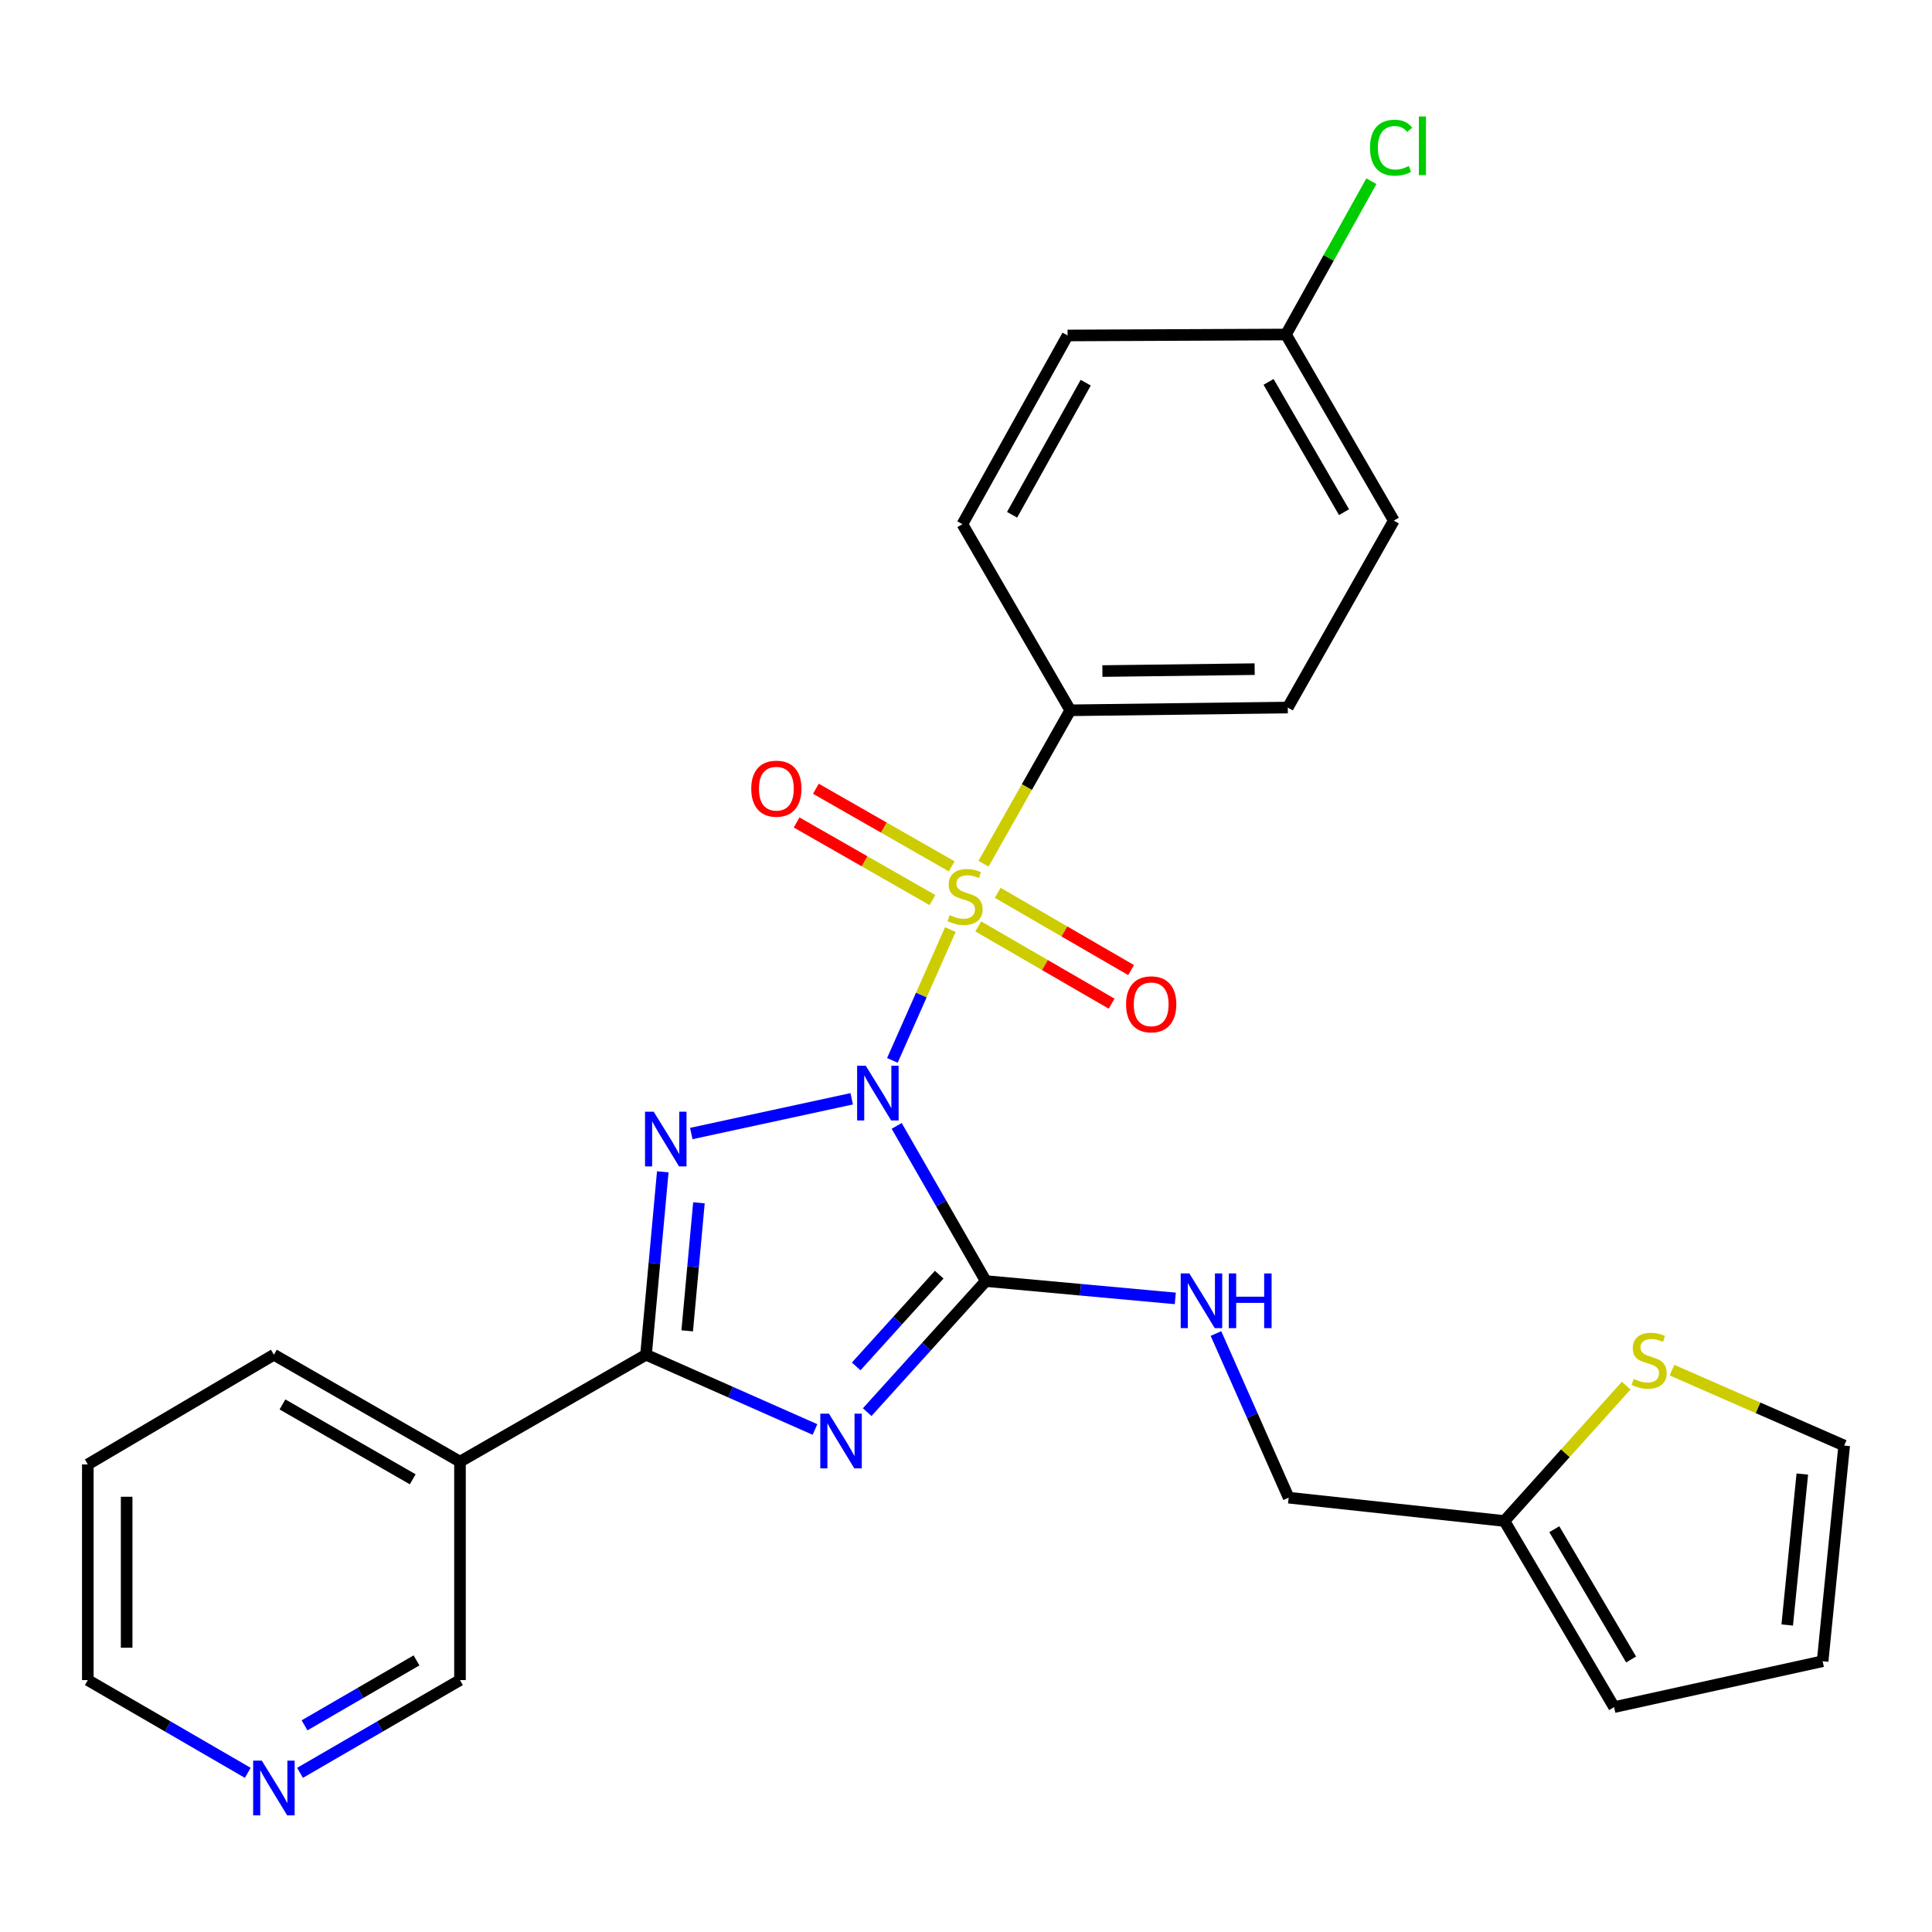 <?xml version='1.0' encoding='iso-8859-1'?>
<svg version='1.1' baseProfile='full'
              xmlns='http://www.w3.org/2000/svg'
                      xmlns:rdkit='http://www.rdkit.org/xml'
                      xmlns:xlink='http://www.w3.org/1999/xlink'
                  xml:space='preserve'
width='1000px' height='1000px' viewBox='0 0 1000 1000'>
<!-- END OF HEADER -->
<rect style='opacity:1.0;fill:#FFFFFF;stroke:none' width='1000' height='1000' x='0' y='0'> </rect>
<path class='bond-0' d='M 461.894,548.854 L 476.895,515.002' style='fill:none;fill-rule:evenodd;stroke:#0000FF;stroke-width:6px;stroke-linecap:butt;stroke-linejoin:miter;stroke-opacity:1' />
<path class='bond-0' d='M 476.895,515.002 L 491.897,481.151' style='fill:none;fill-rule:evenodd;stroke:#CCCC00;stroke-width:6px;stroke-linecap:butt;stroke-linejoin:miter;stroke-opacity:1' />
<path class='bond-1' d='M 440.837,568.733 L 357.808,586.714' style='fill:none;fill-rule:evenodd;stroke:#0000FF;stroke-width:6px;stroke-linecap:butt;stroke-linejoin:miter;stroke-opacity:1' />
<path class='bond-2' d='M 464.125,582.764 L 487.182,622.923' style='fill:none;fill-rule:evenodd;stroke:#0000FF;stroke-width:6px;stroke-linecap:butt;stroke-linejoin:miter;stroke-opacity:1' />
<path class='bond-2' d='M 487.182,622.923 L 510.24,663.082' style='fill:none;fill-rule:evenodd;stroke:#000000;stroke-width:6px;stroke-linecap:butt;stroke-linejoin:miter;stroke-opacity:1' />
<path class='bond-6' d='M 509.067,447.063 L 531.517,407.356' style='fill:none;fill-rule:evenodd;stroke:#CCCC00;stroke-width:6px;stroke-linecap:butt;stroke-linejoin:miter;stroke-opacity:1' />
<path class='bond-6' d='M 531.517,407.356 L 553.968,367.649' style='fill:none;fill-rule:evenodd;stroke:#000000;stroke-width:6px;stroke-linecap:butt;stroke-linejoin:miter;stroke-opacity:1' />
<path class='bond-8' d='M 492.613,448.428 L 457.458,428.34' style='fill:none;fill-rule:evenodd;stroke:#CCCC00;stroke-width:6px;stroke-linecap:butt;stroke-linejoin:miter;stroke-opacity:1' />
<path class='bond-8' d='M 457.458,428.34 L 422.302,408.252' style='fill:none;fill-rule:evenodd;stroke:#FF0000;stroke-width:6px;stroke-linecap:butt;stroke-linejoin:miter;stroke-opacity:1' />
<path class='bond-8' d='M 482.642,465.88 L 447.486,445.792' style='fill:none;fill-rule:evenodd;stroke:#CCCC00;stroke-width:6px;stroke-linecap:butt;stroke-linejoin:miter;stroke-opacity:1' />
<path class='bond-8' d='M 447.486,445.792 L 412.33,425.704' style='fill:none;fill-rule:evenodd;stroke:#FF0000;stroke-width:6px;stroke-linecap:butt;stroke-linejoin:miter;stroke-opacity:1' />
<path class='bond-9' d='M 506.346,479.517 L 540.861,499.509' style='fill:none;fill-rule:evenodd;stroke:#CCCC00;stroke-width:6px;stroke-linecap:butt;stroke-linejoin:miter;stroke-opacity:1' />
<path class='bond-9' d='M 540.861,499.509 L 575.376,519.501' style='fill:none;fill-rule:evenodd;stroke:#FF0000;stroke-width:6px;stroke-linecap:butt;stroke-linejoin:miter;stroke-opacity:1' />
<path class='bond-9' d='M 516.42,462.124 L 550.935,482.116' style='fill:none;fill-rule:evenodd;stroke:#CCCC00;stroke-width:6px;stroke-linecap:butt;stroke-linejoin:miter;stroke-opacity:1' />
<path class='bond-9' d='M 550.935,482.116 L 585.45,502.108' style='fill:none;fill-rule:evenodd;stroke:#FF0000;stroke-width:6px;stroke-linecap:butt;stroke-linejoin:miter;stroke-opacity:1' />
<path class='bond-4' d='M 343.052,606.535 L 338.715,653.87' style='fill:none;fill-rule:evenodd;stroke:#0000FF;stroke-width:6px;stroke-linecap:butt;stroke-linejoin:miter;stroke-opacity:1' />
<path class='bond-4' d='M 338.715,653.87 L 334.378,701.205' style='fill:none;fill-rule:evenodd;stroke:#000000;stroke-width:6px;stroke-linecap:butt;stroke-linejoin:miter;stroke-opacity:1' />
<path class='bond-4' d='M 361.767,622.57 L 358.731,655.704' style='fill:none;fill-rule:evenodd;stroke:#0000FF;stroke-width:6px;stroke-linecap:butt;stroke-linejoin:miter;stroke-opacity:1' />
<path class='bond-4' d='M 358.731,655.704 L 355.695,688.838' style='fill:none;fill-rule:evenodd;stroke:#000000;stroke-width:6px;stroke-linecap:butt;stroke-linejoin:miter;stroke-opacity:1' />
<path class='bond-3' d='M 510.24,663.082 L 479.547,697' style='fill:none;fill-rule:evenodd;stroke:#000000;stroke-width:6px;stroke-linecap:butt;stroke-linejoin:miter;stroke-opacity:1' />
<path class='bond-3' d='M 479.547,697 L 448.855,730.918' style='fill:none;fill-rule:evenodd;stroke:#0000FF;stroke-width:6px;stroke-linecap:butt;stroke-linejoin:miter;stroke-opacity:1' />
<path class='bond-3' d='M 486.128,659.771 L 464.644,683.513' style='fill:none;fill-rule:evenodd;stroke:#000000;stroke-width:6px;stroke-linecap:butt;stroke-linejoin:miter;stroke-opacity:1' />
<path class='bond-3' d='M 464.644,683.513 L 443.159,707.256' style='fill:none;fill-rule:evenodd;stroke:#0000FF;stroke-width:6px;stroke-linecap:butt;stroke-linejoin:miter;stroke-opacity:1' />
<path class='bond-7' d='M 510.24,663.082 L 559.284,667.566' style='fill:none;fill-rule:evenodd;stroke:#000000;stroke-width:6px;stroke-linecap:butt;stroke-linejoin:miter;stroke-opacity:1' />
<path class='bond-7' d='M 559.284,667.566 L 608.329,672.05' style='fill:none;fill-rule:evenodd;stroke:#0000FF;stroke-width:6px;stroke-linecap:butt;stroke-linejoin:miter;stroke-opacity:1' />
<path class='bond-27' d='M 421.824,739.898 L 378.101,720.551' style='fill:none;fill-rule:evenodd;stroke:#0000FF;stroke-width:6px;stroke-linecap:butt;stroke-linejoin:miter;stroke-opacity:1' />
<path class='bond-27' d='M 378.101,720.551 L 334.378,701.205' style='fill:none;fill-rule:evenodd;stroke:#000000;stroke-width:6px;stroke-linecap:butt;stroke-linejoin:miter;stroke-opacity:1' />
<path class='bond-5' d='M 334.378,701.205 L 238.089,756.557' style='fill:none;fill-rule:evenodd;stroke:#000000;stroke-width:6px;stroke-linecap:butt;stroke-linejoin:miter;stroke-opacity:1' />
<path class='bond-19' d='M 238.089,756.557 L 238.089,869.607' style='fill:none;fill-rule:evenodd;stroke:#000000;stroke-width:6px;stroke-linecap:butt;stroke-linejoin:miter;stroke-opacity:1' />
<path class='bond-24' d='M 238.089,756.557 L 141.766,701.205' style='fill:none;fill-rule:evenodd;stroke:#000000;stroke-width:6px;stroke-linecap:butt;stroke-linejoin:miter;stroke-opacity:1' />
<path class='bond-24' d='M 213.626,765.682 L 146.2,726.935' style='fill:none;fill-rule:evenodd;stroke:#000000;stroke-width:6px;stroke-linecap:butt;stroke-linejoin:miter;stroke-opacity:1' />
<path class='bond-16' d='M 553.968,367.649 L 666.549,366.231' style='fill:none;fill-rule:evenodd;stroke:#000000;stroke-width:6px;stroke-linecap:butt;stroke-linejoin:miter;stroke-opacity:1' />
<path class='bond-16' d='M 570.602,347.338 L 649.409,346.345' style='fill:none;fill-rule:evenodd;stroke:#000000;stroke-width:6px;stroke-linecap:butt;stroke-linejoin:miter;stroke-opacity:1' />
<path class='bond-17' d='M 553.968,367.649 L 498.135,271.315' style='fill:none;fill-rule:evenodd;stroke:#000000;stroke-width:6px;stroke-linecap:butt;stroke-linejoin:miter;stroke-opacity:1' />
<path class='bond-18' d='M 629.377,690.235 L 648.192,732.714' style='fill:none;fill-rule:evenodd;stroke:#0000FF;stroke-width:6px;stroke-linecap:butt;stroke-linejoin:miter;stroke-opacity:1' />
<path class='bond-18' d='M 648.192,732.714 L 667.007,775.194' style='fill:none;fill-rule:evenodd;stroke:#000000;stroke-width:6px;stroke-linecap:butt;stroke-linejoin:miter;stroke-opacity:1' />
<path class='bond-10' d='M 841.709,717.203 L 810.196,752.234' style='fill:none;fill-rule:evenodd;stroke:#CCCC00;stroke-width:6px;stroke-linecap:butt;stroke-linejoin:miter;stroke-opacity:1' />
<path class='bond-10' d='M 810.196,752.234 L 778.684,787.265' style='fill:none;fill-rule:evenodd;stroke:#000000;stroke-width:6px;stroke-linecap:butt;stroke-linejoin:miter;stroke-opacity:1' />
<path class='bond-12' d='M 865.424,709.18 L 909.985,728.698' style='fill:none;fill-rule:evenodd;stroke:#CCCC00;stroke-width:6px;stroke-linecap:butt;stroke-linejoin:miter;stroke-opacity:1' />
<path class='bond-12' d='M 909.985,728.698 L 954.545,748.216' style='fill:none;fill-rule:evenodd;stroke:#000000;stroke-width:6px;stroke-linecap:butt;stroke-linejoin:miter;stroke-opacity:1' />
<path class='bond-11' d='M 778.684,787.265 L 667.007,775.194' style='fill:none;fill-rule:evenodd;stroke:#000000;stroke-width:6px;stroke-linecap:butt;stroke-linejoin:miter;stroke-opacity:1' />
<path class='bond-13' d='M 778.684,787.265 L 835.454,883.599' style='fill:none;fill-rule:evenodd;stroke:#000000;stroke-width:6px;stroke-linecap:butt;stroke-linejoin:miter;stroke-opacity:1' />
<path class='bond-13' d='M 804.516,791.51 L 844.255,858.944' style='fill:none;fill-rule:evenodd;stroke:#000000;stroke-width:6px;stroke-linecap:butt;stroke-linejoin:miter;stroke-opacity:1' />
<path class='bond-29' d='M 954.545,748.216 L 943.39,859.848' style='fill:none;fill-rule:evenodd;stroke:#000000;stroke-width:6px;stroke-linecap:butt;stroke-linejoin:miter;stroke-opacity:1' />
<path class='bond-29' d='M 932.872,762.962 L 925.063,841.104' style='fill:none;fill-rule:evenodd;stroke:#000000;stroke-width:6px;stroke-linecap:butt;stroke-linejoin:miter;stroke-opacity:1' />
<path class='bond-15' d='M 835.454,883.599 L 943.39,859.848' style='fill:none;fill-rule:evenodd;stroke:#000000;stroke-width:6px;stroke-linecap:butt;stroke-linejoin:miter;stroke-opacity:1' />
<path class='bond-14' d='M 155.29,917.62 L 196.689,893.614' style='fill:none;fill-rule:evenodd;stroke:#0000FF;stroke-width:6px;stroke-linecap:butt;stroke-linejoin:miter;stroke-opacity:1' />
<path class='bond-14' d='M 196.689,893.614 L 238.089,869.607' style='fill:none;fill-rule:evenodd;stroke:#000000;stroke-width:6px;stroke-linecap:butt;stroke-linejoin:miter;stroke-opacity:1' />
<path class='bond-14' d='M 157.627,893.031 L 186.606,876.226' style='fill:none;fill-rule:evenodd;stroke:#0000FF;stroke-width:6px;stroke-linecap:butt;stroke-linejoin:miter;stroke-opacity:1' />
<path class='bond-14' d='M 186.606,876.226 L 215.586,859.421' style='fill:none;fill-rule:evenodd;stroke:#000000;stroke-width:6px;stroke-linecap:butt;stroke-linejoin:miter;stroke-opacity:1' />
<path class='bond-30' d='M 128.243,917.62 L 86.849,893.613' style='fill:none;fill-rule:evenodd;stroke:#0000FF;stroke-width:6px;stroke-linecap:butt;stroke-linejoin:miter;stroke-opacity:1' />
<path class='bond-30' d='M 86.849,893.613 L 45.455,869.607' style='fill:none;fill-rule:evenodd;stroke:#000000;stroke-width:6px;stroke-linecap:butt;stroke-linejoin:miter;stroke-opacity:1' />
<path class='bond-21' d='M 666.549,366.231 L 721.433,269.472' style='fill:none;fill-rule:evenodd;stroke:#000000;stroke-width:6px;stroke-linecap:butt;stroke-linejoin:miter;stroke-opacity:1' />
<path class='bond-22' d='M 498.135,271.315 L 552.572,173.641' style='fill:none;fill-rule:evenodd;stroke:#000000;stroke-width:6px;stroke-linecap:butt;stroke-linejoin:miter;stroke-opacity:1' />
<path class='bond-22' d='M 523.858,266.449 L 561.964,198.077' style='fill:none;fill-rule:evenodd;stroke:#000000;stroke-width:6px;stroke-linecap:butt;stroke-linejoin:miter;stroke-opacity:1' />
<path class='bond-20' d='M 665.622,173.139 L 552.572,173.641' style='fill:none;fill-rule:evenodd;stroke:#000000;stroke-width:6px;stroke-linecap:butt;stroke-linejoin:miter;stroke-opacity:1' />
<path class='bond-23' d='M 665.622,173.139 L 687.722,133.469' style='fill:none;fill-rule:evenodd;stroke:#000000;stroke-width:6px;stroke-linecap:butt;stroke-linejoin:miter;stroke-opacity:1' />
<path class='bond-23' d='M 687.722,133.469 L 709.822,93.8' style='fill:none;fill-rule:evenodd;stroke:#00CC00;stroke-width:6px;stroke-linecap:butt;stroke-linejoin:miter;stroke-opacity:1' />
<path class='bond-28' d='M 665.622,173.139 L 721.433,269.472' style='fill:none;fill-rule:evenodd;stroke:#000000;stroke-width:6px;stroke-linecap:butt;stroke-linejoin:miter;stroke-opacity:1' />
<path class='bond-28' d='M 656.602,197.665 L 695.669,265.098' style='fill:none;fill-rule:evenodd;stroke:#000000;stroke-width:6px;stroke-linecap:butt;stroke-linejoin:miter;stroke-opacity:1' />
<path class='bond-26' d='M 141.766,701.205 L 45.455,757.975' style='fill:none;fill-rule:evenodd;stroke:#000000;stroke-width:6px;stroke-linecap:butt;stroke-linejoin:miter;stroke-opacity:1' />
<path class='bond-25' d='M 45.455,869.607 L 45.455,757.975' style='fill:none;fill-rule:evenodd;stroke:#000000;stroke-width:6px;stroke-linecap:butt;stroke-linejoin:miter;stroke-opacity:1' />
<path class='bond-25' d='M 65.554,852.863 L 65.554,774.72' style='fill:none;fill-rule:evenodd;stroke:#000000;stroke-width:6px;stroke-linecap:butt;stroke-linejoin:miter;stroke-opacity:1' />
<path  class='atom-0' d='M 448.125 551.639
L 457.405 566.639
Q 458.325 568.119, 459.805 570.799
Q 461.285 573.479, 461.365 573.639
L 461.365 551.639
L 465.125 551.639
L 465.125 579.959
L 461.245 579.959
L 451.285 563.559
Q 450.125 561.639, 448.885 559.439
Q 447.685 557.239, 447.325 556.559
L 447.325 579.959
L 443.645 579.959
L 443.645 551.639
L 448.125 551.639
' fill='#0000FF'/>
<path  class='atom-1' d='M 491.52 473.669
Q 491.84 473.789, 493.16 474.349
Q 494.48 474.909, 495.92 475.269
Q 497.4 475.589, 498.84 475.589
Q 501.52 475.589, 503.08 474.309
Q 504.64 472.989, 504.64 470.709
Q 504.64 469.149, 503.84 468.189
Q 503.08 467.229, 501.88 466.709
Q 500.68 466.189, 498.68 465.589
Q 496.16 464.829, 494.64 464.109
Q 493.16 463.389, 492.08 461.869
Q 491.04 460.349, 491.04 457.789
Q 491.04 454.229, 493.44 452.029
Q 495.88 449.829, 500.68 449.829
Q 503.96 449.829, 507.68 451.389
L 506.76 454.469
Q 503.36 453.069, 500.8 453.069
Q 498.04 453.069, 496.52 454.229
Q 495 455.349, 495.04 457.309
Q 495.04 458.829, 495.8 459.749
Q 496.6 460.669, 497.72 461.189
Q 498.88 461.709, 500.8 462.309
Q 503.36 463.109, 504.88 463.909
Q 506.4 464.709, 507.48 466.349
Q 508.6 467.949, 508.6 470.709
Q 508.6 474.629, 505.96 476.749
Q 503.36 478.829, 499 478.829
Q 496.48 478.829, 494.56 478.269
Q 492.68 477.749, 490.44 476.829
L 491.52 473.669
' fill='#CCCC00'/>
<path  class='atom-2' d='M 338.346 575.413
L 347.626 590.413
Q 348.546 591.893, 350.026 594.573
Q 351.506 597.253, 351.586 597.413
L 351.586 575.413
L 355.346 575.413
L 355.346 603.733
L 351.466 603.733
L 341.506 587.333
Q 340.346 585.413, 339.106 583.213
Q 337.906 581.013, 337.546 580.333
L 337.546 603.733
L 333.866 603.733
L 333.866 575.413
L 338.346 575.413
' fill='#0000FF'/>
<path  class='atom-4' d='M 429.063 731.711
L 438.343 746.711
Q 439.263 748.191, 440.743 750.871
Q 442.223 753.551, 442.303 753.711
L 442.303 731.711
L 446.063 731.711
L 446.063 760.031
L 442.183 760.031
L 432.223 743.631
Q 431.063 741.711, 429.823 739.511
Q 428.623 737.311, 428.263 736.631
L 428.263 760.031
L 424.583 760.031
L 424.583 731.711
L 429.063 731.711
' fill='#0000FF'/>
<path  class='atom-8' d='M 615.612 659.128
L 624.892 674.128
Q 625.812 675.608, 627.292 678.288
Q 628.772 680.968, 628.852 681.128
L 628.852 659.128
L 632.612 659.128
L 632.612 687.448
L 628.732 687.448
L 618.772 671.048
Q 617.612 669.128, 616.372 666.928
Q 615.172 664.728, 614.812 664.048
L 614.812 687.448
L 611.132 687.448
L 611.132 659.128
L 615.612 659.128
' fill='#0000FF'/>
<path  class='atom-8' d='M 636.012 659.128
L 639.852 659.128
L 639.852 671.168
L 654.332 671.168
L 654.332 659.128
L 658.172 659.128
L 658.172 687.448
L 654.332 687.448
L 654.332 674.368
L 639.852 674.368
L 639.852 687.448
L 636.012 687.448
L 636.012 659.128
' fill='#0000FF'/>
<path  class='atom-9' d='M 388.846 408.219
Q 388.846 401.419, 392.206 397.619
Q 395.566 393.819, 401.846 393.819
Q 408.126 393.819, 411.486 397.619
Q 414.846 401.419, 414.846 408.219
Q 414.846 415.099, 411.446 419.019
Q 408.046 422.899, 401.846 422.899
Q 395.606 422.899, 392.206 419.019
Q 388.846 415.139, 388.846 408.219
M 401.846 419.699
Q 406.166 419.699, 408.486 416.819
Q 410.846 413.899, 410.846 408.219
Q 410.846 402.659, 408.486 399.859
Q 406.166 397.019, 401.846 397.019
Q 397.526 397.019, 395.166 399.819
Q 392.846 402.619, 392.846 408.219
Q 392.846 413.939, 395.166 416.819
Q 397.526 419.699, 401.846 419.699
' fill='#FF0000'/>
<path  class='atom-10' d='M 582.854 519.828
Q 582.854 513.028, 586.214 509.228
Q 589.574 505.428, 595.854 505.428
Q 602.134 505.428, 605.494 509.228
Q 608.854 513.028, 608.854 519.828
Q 608.854 526.708, 605.454 530.628
Q 602.054 534.508, 595.854 534.508
Q 589.614 534.508, 586.214 530.628
Q 582.854 526.748, 582.854 519.828
M 595.854 531.308
Q 600.174 531.308, 602.494 528.428
Q 604.854 525.508, 604.854 519.828
Q 604.854 514.268, 602.494 511.468
Q 600.174 508.628, 595.854 508.628
Q 591.534 508.628, 589.174 511.428
Q 586.854 514.228, 586.854 519.828
Q 586.854 525.548, 589.174 528.428
Q 591.534 531.308, 595.854 531.308
' fill='#FF0000'/>
<path  class='atom-11' d='M 845.589 713.716
Q 845.909 713.836, 847.229 714.396
Q 848.549 714.956, 849.989 715.316
Q 851.469 715.636, 852.909 715.636
Q 855.589 715.636, 857.149 714.356
Q 858.709 713.036, 858.709 710.756
Q 858.709 709.196, 857.909 708.236
Q 857.149 707.276, 855.949 706.756
Q 854.749 706.236, 852.749 705.636
Q 850.229 704.876, 848.709 704.156
Q 847.229 703.436, 846.149 701.916
Q 845.109 700.396, 845.109 697.836
Q 845.109 694.276, 847.509 692.076
Q 849.949 689.876, 854.749 689.876
Q 858.029 689.876, 861.749 691.436
L 860.829 694.516
Q 857.429 693.116, 854.869 693.116
Q 852.109 693.116, 850.589 694.276
Q 849.069 695.396, 849.109 697.356
Q 849.109 698.876, 849.869 699.796
Q 850.669 700.716, 851.789 701.236
Q 852.949 701.756, 854.869 702.356
Q 857.429 703.156, 858.949 703.956
Q 860.469 704.756, 861.549 706.396
Q 862.669 707.996, 862.669 710.756
Q 862.669 714.676, 860.029 716.796
Q 857.429 718.876, 853.069 718.876
Q 850.549 718.876, 848.629 718.316
Q 846.749 717.796, 844.509 716.876
L 845.589 713.716
' fill='#CCCC00'/>
<path  class='atom-15' d='M 135.506 911.302
L 144.786 926.302
Q 145.706 927.782, 147.186 930.462
Q 148.666 933.142, 148.746 933.302
L 148.746 911.302
L 152.506 911.302
L 152.506 939.622
L 148.626 939.622
L 138.666 923.222
Q 137.506 921.302, 136.266 919.102
Q 135.066 916.902, 134.706 916.222
L 134.706 939.622
L 131.026 939.622
L 131.026 911.302
L 135.506 911.302
' fill='#0000FF'/>
<path  class='atom-24' d='M 709.117 76.445
Q 709.117 69.405, 712.397 65.725
Q 715.717 62.005, 721.997 62.005
Q 727.837 62.005, 730.957 66.125
L 728.317 68.285
Q 726.037 65.285, 721.997 65.285
Q 717.717 65.285, 715.437 68.165
Q 713.197 71.005, 713.197 76.445
Q 713.197 82.045, 715.517 84.925
Q 717.877 87.805, 722.437 87.805
Q 725.557 87.805, 729.197 85.925
L 730.317 88.925
Q 728.837 89.885, 726.597 90.445
Q 724.357 91.005, 721.877 91.005
Q 715.717 91.005, 712.397 87.245
Q 709.117 83.485, 709.117 76.445
' fill='#00CC00'/>
<path  class='atom-24' d='M 734.397 60.285
L 738.077 60.285
L 738.077 90.645
L 734.397 90.645
L 734.397 60.285
' fill='#00CC00'/>
</svg>
